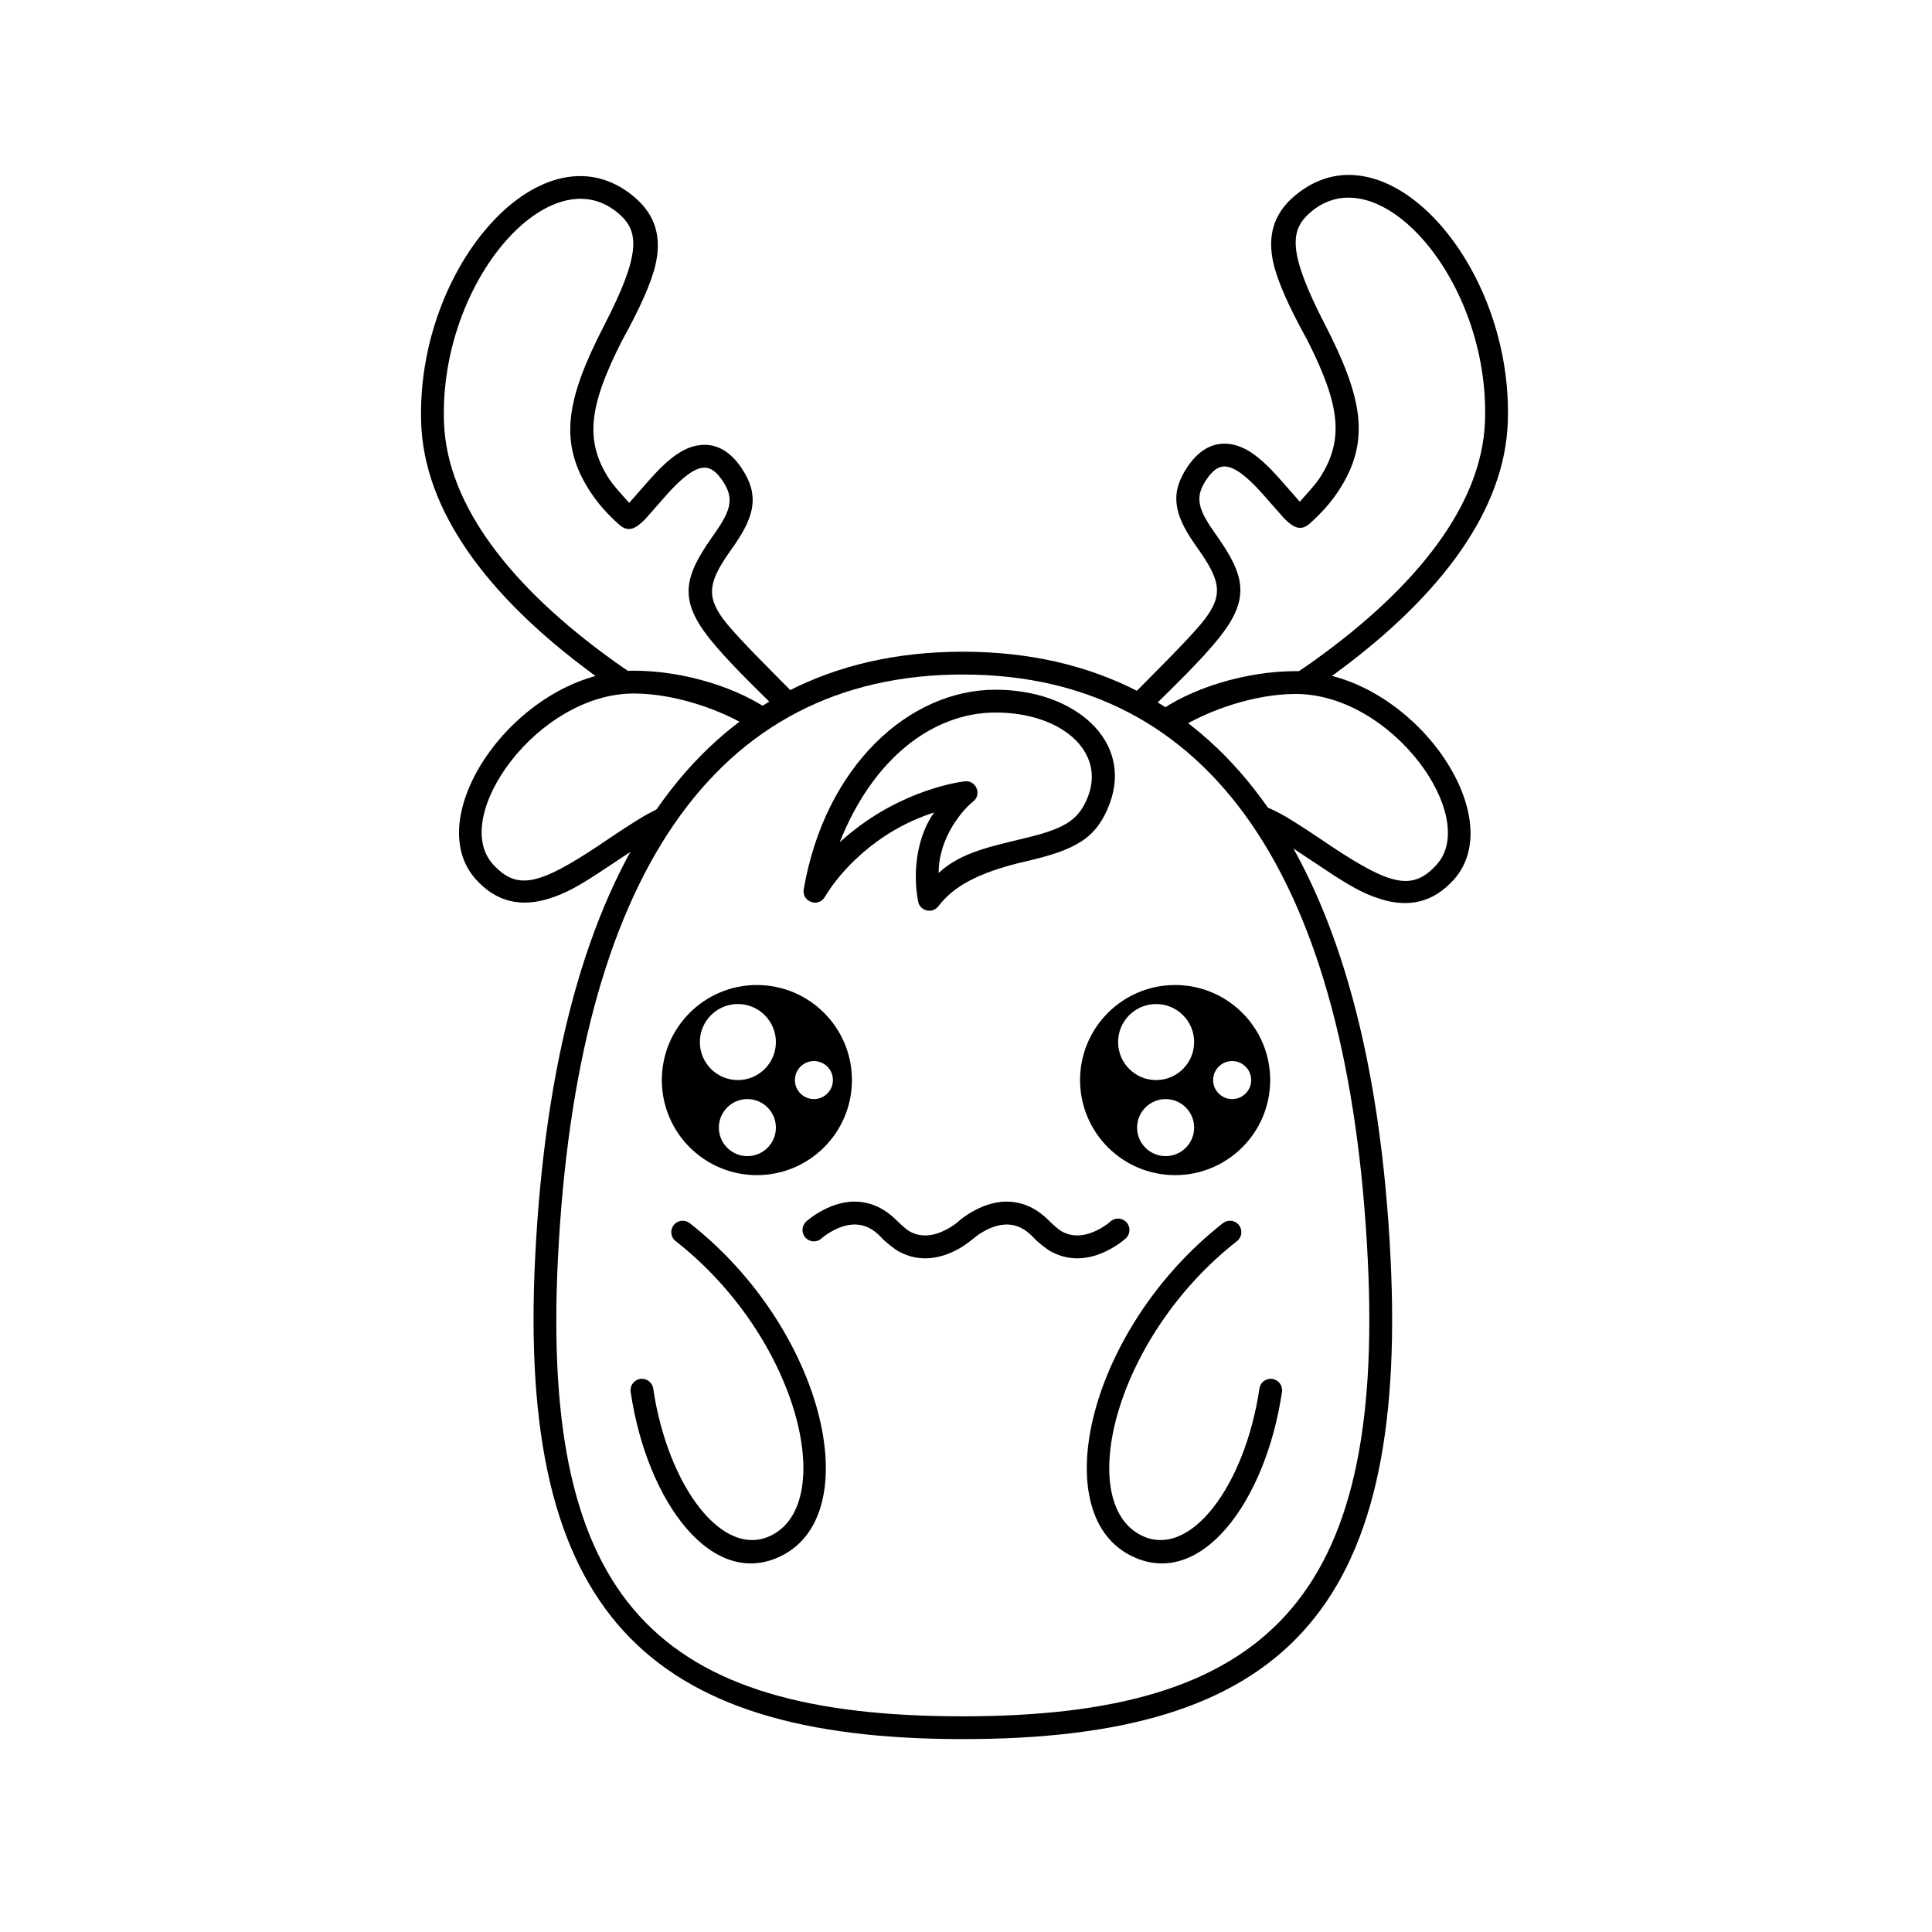 <?xml version="1.0" encoding="UTF-8"?>
<!-- Uploaded to: ICON Repo, www.iconrepo.com, Generator: ICON Repo Mixer Tools -->
<svg fill="#000000" width="800px" height="800px" version="1.1" viewBox="144 144 512 512" xmlns="http://www.w3.org/2000/svg">
 <g>
  <path d="m255.63 256.38c-1.637-42.031 32.812-80.656 56.719-59.957 5.453 4.723 7 10.609 5.367 17.707-1.086 4.731-4.09 11.527-9.004 20.383-8.504 16.871-9.988 26.254-3.129 36.641 0.73 1.105 2.449 3.141 5.164 6.106l5.582-6.352c5.195-5.797 9.379-8.895 14.133-9.02 3.805-0.102 7.184 1.945 9.961 6.016 4.805 7.047 3.688 12.57-1.688 20.375l-1.844 2.644c-5.391 7.894-5.777 11.695-0.07 18.613 3.492 4.231 12.328 13.035 19.25 19.996l-5.938 2.633c-6.203-6.098-13.434-13.098-17.977-18.781-8.262-10.336-6.945-16.359 0.43-26.863l1.789-2.594c3.555-5.383 3.957-8.355 1.051-12.617-1.695-2.484-3.238-3.422-4.805-3.379-2.496 0.066-5.68 2.422-9.789 7.012-0.477 0.531-2.43 2.75-5.863 6.652-2.598 2.629-4.512 3.559-6.91 1.418-3.082-2.75-5.582-5.59-7.523-8.527-8.68-13.141-6.523-24.664 3.621-44.344 9.648-18.723 9.156-24.613 4.234-29.148-17.98-16.57-48.191 17.395-46.719 55.152 0.848 21.773 17.828 43.605 45.219 63.203 2.715 1.941 5.414 3.746 8.082 5.422l-10.895-0.004-0.703-0.5c-28.141-20.133-46.016-42.77-47.66-66.312z"/>
  <path d="m543.57 256.07c1.637-42.031-32.812-80.652-56.719-59.957-5.453 4.723-7 10.609-5.367 17.707 1.086 4.731 4.09 11.527 9.004 20.383 8.504 16.871 9.988 26.254 3.129 36.641-0.73 1.105-2.449 3.141-5.164 6.106l-5.582-6.348c-5.195-5.801-9.379-8.898-14.133-9.023-3.805-0.102-7.184 1.945-9.961 6.016-4.805 7.047-3.688 12.57 1.688 20.375l1.844 2.644c5.391 7.894 5.777 11.695 0.07 18.613-3.633 4.402-13.043 13.746-20.07 20.824l5.637 2.91c6.43-6.348 14.277-13.855 19.098-19.887 8.262-10.336 6.949-16.359-0.43-26.863l-1.789-2.594c-3.555-5.383-3.957-8.355-1.051-12.617 1.695-2.484 3.238-3.422 4.805-3.379 2.496 0.066 5.68 2.422 9.789 7.012 0.477 0.531 2.43 2.75 5.863 6.652 2.598 2.629 4.512 3.559 6.91 1.422 3.082-2.754 5.582-5.594 7.523-8.531 8.68-13.141 6.523-24.664-3.621-44.344-9.648-18.723-9.156-24.609-4.234-29.145 17.98-16.574 48.191 17.391 46.719 55.148-0.848 21.773-17.828 43.605-45.219 63.203-2.879 2.062-5.746 3.965-8.57 5.727h10.941l1.145-0.809c28.141-20.133 46.016-42.77 47.66-66.312z"/>
  <path d="m311.98 321.74c-30.266 0-57.297 38.238-41.852 55.32 5.422 5.996 11.922 7.43 19.406 5.062 4.531-1.434 7.863-3.266 15.398-8.293 6.793-4.523 10.531-6.988 11.207-7.402 0.219-0.133 0.715-0.398 1.406-0.746 2.516-3.691 4.695-6.902 6.559-9.641-3.527 1.227-6.648 2.609-9.484 4.258-2.367 1.375-6.363 3.969-11.984 7.785-15.887 10.551-21.684 11.934-28.023 4.922-11.363-12.566 11.719-45.219 37.367-45.219 10.844 0 23.074 4.269 31.023 9.215 1.777-1.18 3.789-2.508 6.019-3.981-9.055-6.766-23.855-11.281-37.043-11.281z"/>
  <path d="m487.37 321.86c30.266 0 57.297 38.242 41.852 55.32-5.422 5.996-11.922 7.43-19.406 5.062-4.527-1.434-7.863-3.266-15.395-8.293-6.797-4.523-10.531-6.988-11.211-7.402-0.215-0.129-0.715-0.398-1.402-0.746-2.519-3.691-4.699-6.902-6.562-9.641 3.527 1.227 6.648 2.609 9.484 4.258 2.367 1.375 6.363 3.969 11.984 7.785 15.887 10.551 21.684 11.934 28.023 4.922 11.363-12.566-11.715-45.219-37.367-45.219-10.844 0-23.074 4.269-31.023 9.215-1.777-1.18-3.789-2.508-6.019-3.981 9.055-6.766 23.855-11.281 37.043-11.281z"/>
  <path d="m399.16 316.71c69.738 0 108.26 56.836 113.36 160.91 4.613 94.156-29.238 127.26-113.36 127.26-84.125 0-117.93-34.047-113.36-127.26 5.098-104.08 43.621-160.91 113.36-160.91zm0 6.043c-65.824 0-102.36 53.914-107.32 155.16-4.441 90.605 26.562 120.93 107.32 120.93 80.762 0 111.72-31.227 107.32-120.93-4.961-101.25-41.504-155.16-107.32-155.16z"/>
  <path d="m407.83 326.78c-22.945 0-45.18 20.223-50.832 52.875-0.574 3.309 3.863 4.945 5.578 2.059 3.832-6.449 13.445-17.414 28.992-22.406-4.262 5.867-5.859 15.066-4.262 23.578 0.484 2.57 3.785 3.356 5.371 1.277 3.816-4.992 10.039-8.871 23.199-11.898s18.691-6.062 22.137-15.125c6.391-16.82-9.227-30.359-30.184-30.359zm0 6.047c17.316 0 29.078 10.199 24.531 22.164-2.301 6.055-5.863 8.395-15.254 10.762-9.391 2.367-18.176 3.785-24.359 9.602 0-9.602 6.641-17.016 9.098-18.898 2.453-1.879 0.836-5.793-2.227-5.394-3.066 0.398-18.695 3.027-33.082 16.145 8.82-22.289 24.77-34.379 41.293-34.379z"/>
  <path d="m326.78 468.15c-1.312-1.031-3.215-0.797-4.242 0.516-1.031 1.316-0.801 3.215 0.516 4.242 32.441 25.398 42.914 68.934 25.523 77.902-13.008 6.707-27.66-13.07-31.469-38.836-0.246-1.648-1.781-2.789-3.434-2.547-1.652 0.246-2.793 1.781-2.547 3.434 4.328 29.289 21.777 52.836 40.223 43.32 22.504-11.605 10.777-60.355-24.57-88.031z"/>
  <path d="m468.09 468.15c1.312-1.031 3.215-0.797 4.242 0.516 1.031 1.316 0.797 3.215-0.516 4.242-32.441 25.398-42.914 68.934-25.523 77.902 13.008 6.707 27.66-13.07 31.469-38.836 0.242-1.648 1.781-2.789 3.434-2.547 1.648 0.246 2.789 1.781 2.547 3.434-4.332 29.289-21.777 52.836-40.223 43.32-22.508-11.605-10.777-60.355 24.57-88.031z"/>
  <path d="m344.58 405.04c13.914 0 25.191 11.281 25.191 25.191 0 13.914-11.277 25.191-25.191 25.191-13.91 0-25.188-11.277-25.188-25.191 0-13.91 11.277-25.191 25.188-25.191zm-2.519 30.23c-4.172 0-7.555 3.383-7.555 7.559 0 4.172 3.383 7.555 7.555 7.555 4.176 0 7.559-3.383 7.559-7.555 0-4.176-3.383-7.559-7.559-7.559zm17.637-10.078c-2.785 0-5.039 2.258-5.039 5.039s2.254 5.039 5.039 5.039c2.781 0 5.035-2.258 5.035-5.039s-2.254-5.039-5.035-5.039zm-20.152-15.113c-5.566 0-10.078 4.512-10.078 10.078 0 5.562 4.512 10.074 10.078 10.074 5.562 0 10.074-4.512 10.074-10.074 0-5.566-4.512-10.078-10.074-10.078z" fill-rule="evenodd"/>
  <path d="m455.42 405.04c13.91 0 25.191 11.281 25.191 25.191 0 13.914-11.281 25.191-25.191 25.191-13.914 0-25.191-11.277-25.191-25.191 0-13.91 11.277-25.191 25.191-25.191zm-2.519 30.23c-4.172 0-7.559 3.383-7.559 7.559 0 4.172 3.387 7.555 7.559 7.555 4.172 0 7.559-3.383 7.559-7.555 0-4.176-3.387-7.559-7.559-7.559zm17.633-10.078c-2.781 0-5.039 2.258-5.039 5.039s2.258 5.039 5.039 5.039 5.039-2.258 5.039-5.039-2.258-5.039-5.039-5.039zm-20.152-15.113c-5.562 0-10.074 4.512-10.074 10.078 0 5.562 4.512 10.074 10.074 10.074 5.566 0 10.078-4.512 10.078-10.074 0-5.566-4.512-10.078-10.078-10.078z" fill-rule="evenodd"/>
  <path d="m401.68 465.1c5.172-2.941 10.738-3.742 16.047-0.879 1.32 0.711 2.578 1.641 3.769 2.789 1.188 1.148 2.898 2.801 3.941 3.363 3.156 1.703 6.648 1.195 10.191-0.816 1.25-0.711 2.176-1.414 2.629-1.828 1.23-1.129 3.141-1.047 4.269 0.184 1.129 1.23 1.047 3.144-0.184 4.273-0.766 0.699-2.039 1.668-3.731 2.629-5.172 2.938-10.734 3.742-16.047 0.879-1.32-0.715-3.648-2.606-4.648-3.695-0.996-1.086-2.019-1.895-3.062-2.457-3.156-1.703-6.648-1.199-10.188 0.812-1.047 0.594-1.859 1.18-2.367 1.602-0.504 0.418-2.301 1.898-3.992 2.859-5.172 2.938-10.734 3.742-16.047 0.879-1.32-0.715-3.648-2.606-4.648-3.695-0.996-1.086-2.019-1.895-3.062-2.457-3.156-1.703-6.648-1.199-10.188 0.812-1.254 0.711-2.18 1.414-2.629 1.832-1.23 1.129-3.144 1.043-4.273-0.188-1.129-1.23-1.043-3.141 0.188-4.269 0.762-0.699 2.035-1.668 3.727-2.629 5.172-2.941 10.738-3.742 16.047-0.879 1.32 0.711 2.578 1.641 3.769 2.789 1.188 1.148 2.898 2.801 3.941 3.363 3.156 1.703 6.648 1.195 10.191-0.816 1.25-0.711 2.176-1.414 2.629-1.828 0.762-0.699 2.035-1.668 3.727-2.629z"/>
 </g>
</svg>